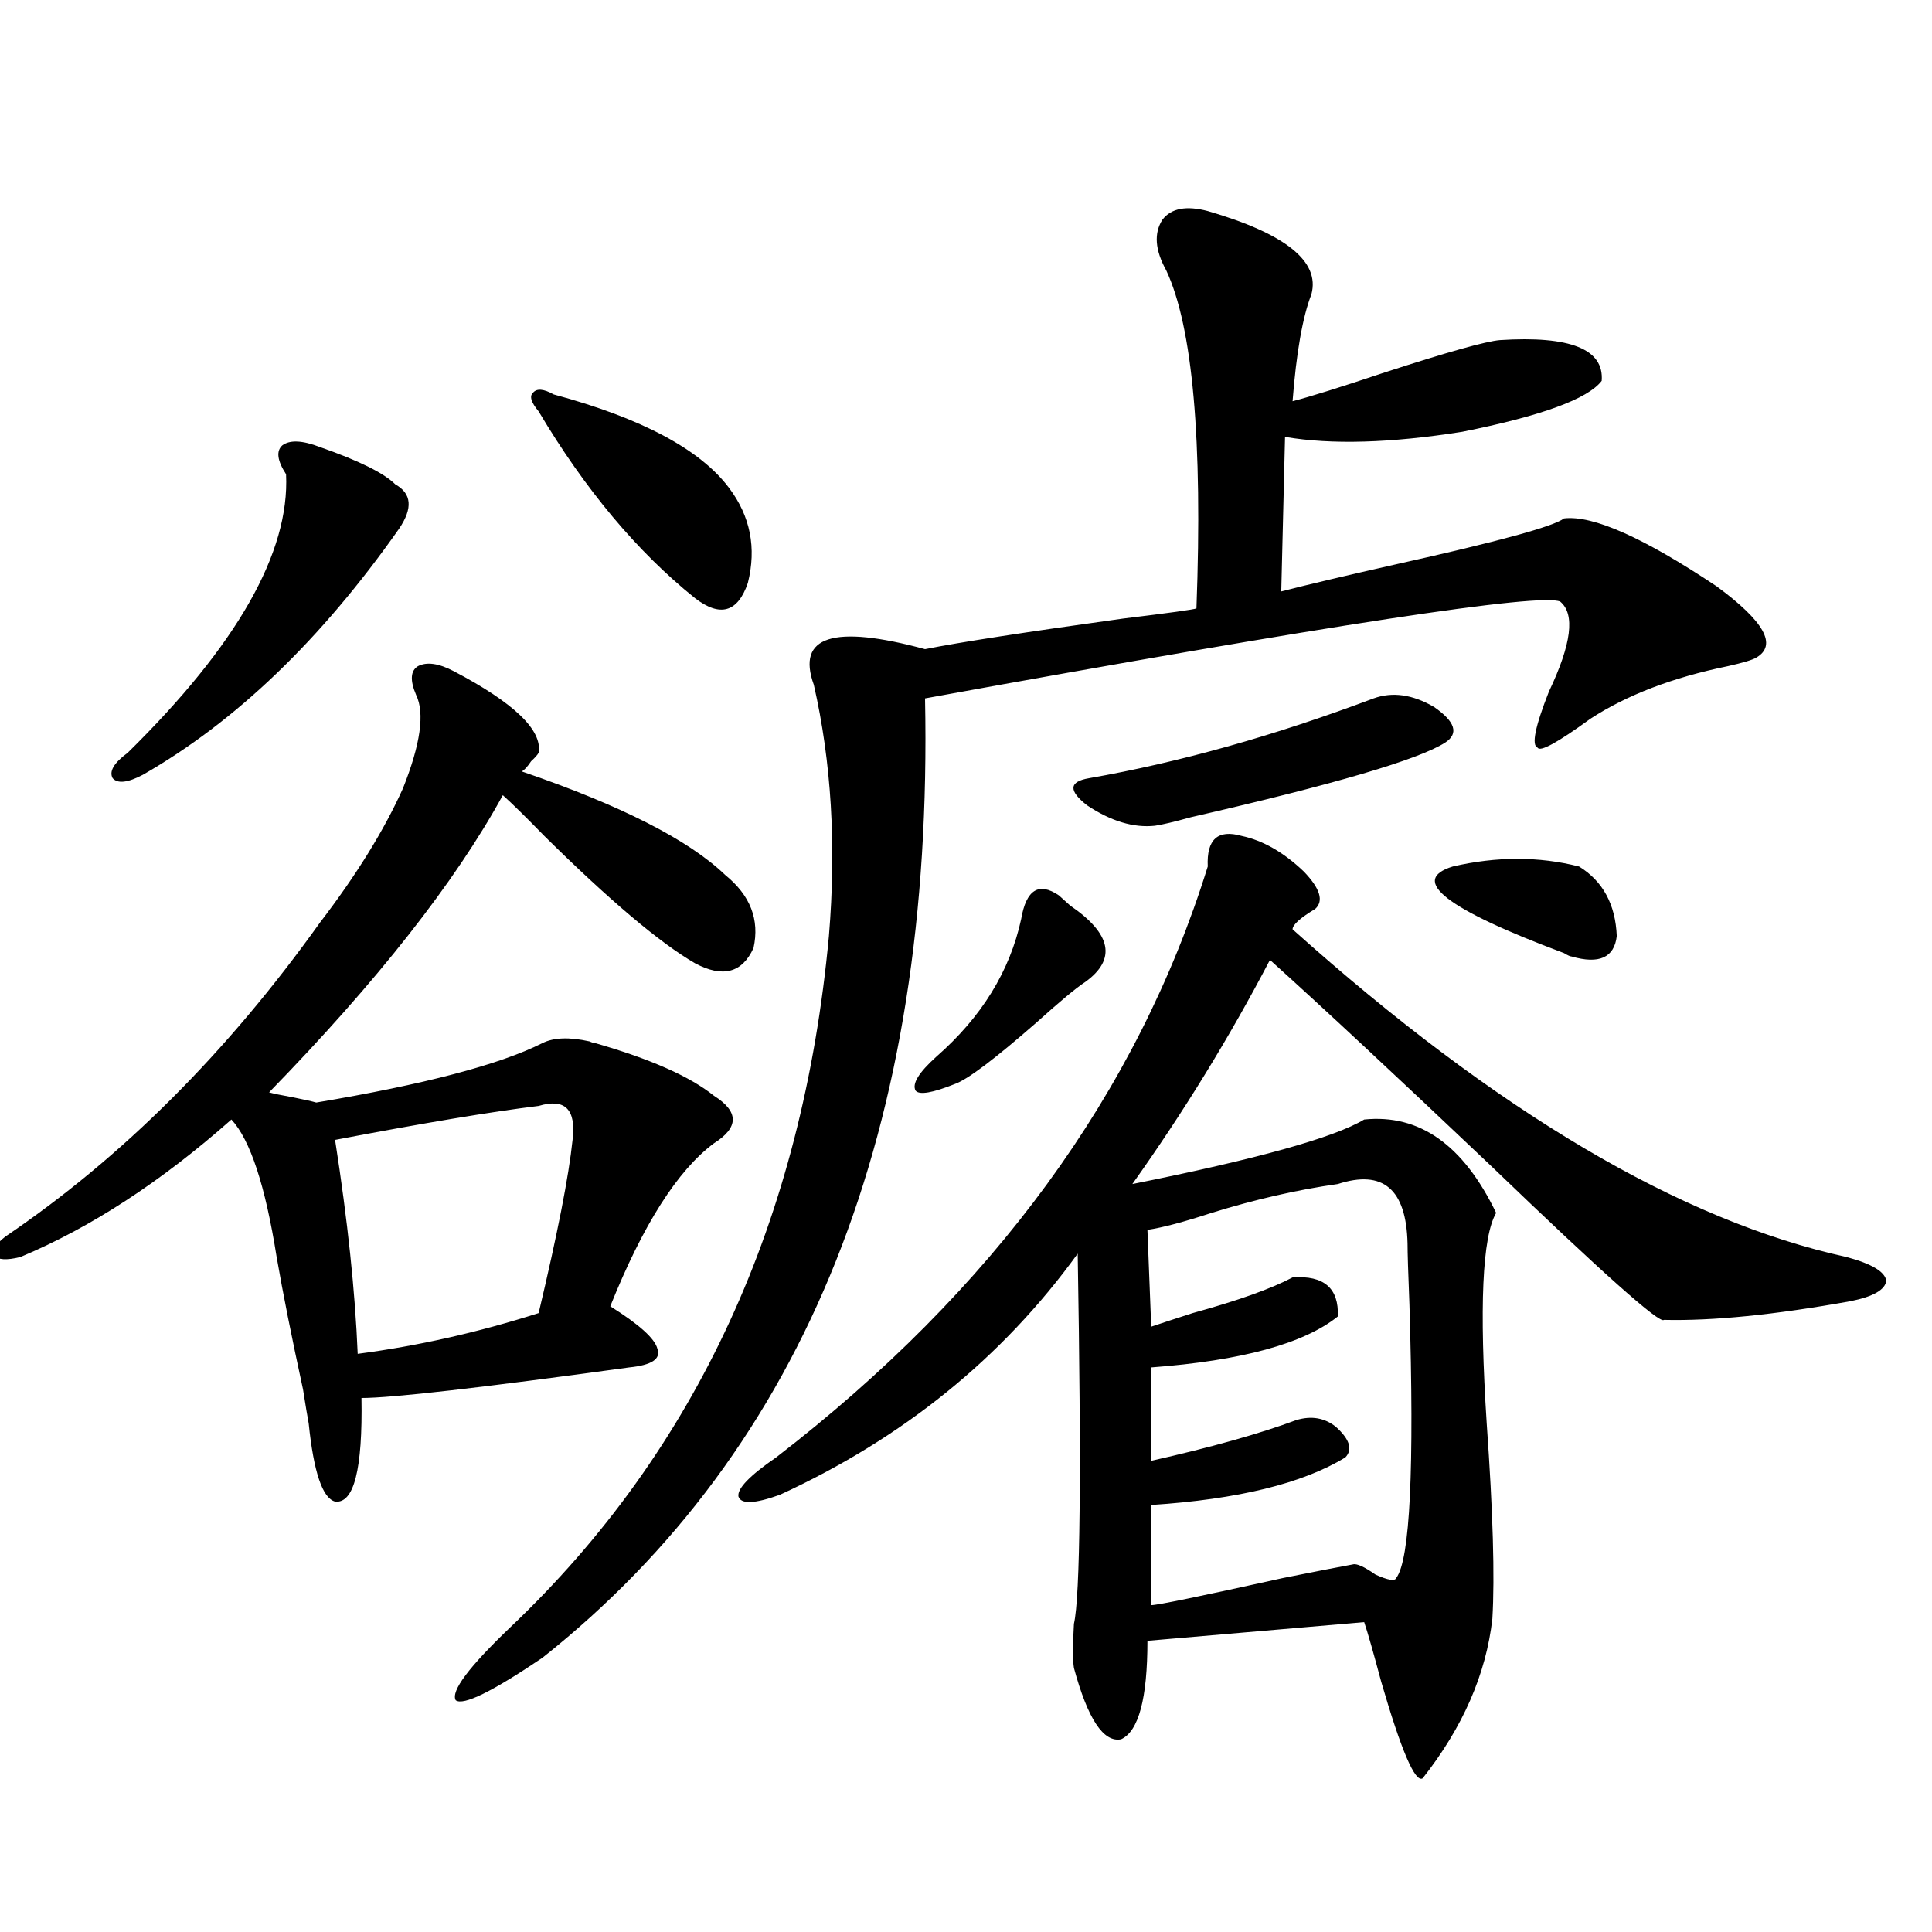 <?xml version="1.0" encoding="utf-8"?>
<!-- Generator: Adobe Illustrator 16.0.0, SVG Export Plug-In . SVG Version: 6.00 Build 0)  -->
<!DOCTYPE svg PUBLIC "-//W3C//DTD SVG 1.1//EN" "http://www.w3.org/Graphics/SVG/1.1/DTD/svg11.dtd">
<svg version="1.1" id="图层_1" xmlns="http://www.w3.org/2000/svg" xmlns:xlink="http://www.w3.org/1999/xlink" x="0px" y="0px"
	 width="1000px" height="1000px" viewBox="0 0 1000 1000" enable-background="new 0 0 1000 1000" xml:space="preserve">
<path d="M375.381,452.895c13.003,10.547,17.881,23.153,14.634,37.793c-5.854,12.896-15.944,15.532-30.243,7.91
	c-18.216-10.547-44.236-32.52-78.047-65.918c-9.115-9.366-16.265-16.397-21.463-21.094
	c-24.725,45.126-65.044,96.392-120.973,153.809c1.951,0.591,6.174,1.47,12.683,2.637c5.854,1.181,9.756,2.06,11.707,2.637
	c55.929-9.366,94.952-19.624,117.07-30.762c5.854-2.925,13.979-3.214,24.39-0.879c1.296,0.591,2.271,0.879,2.927,0.879
	c28.612,8.212,49.1,17.29,61.462,27.246c13.003,8.212,13.003,16.411,0,24.609c-18.871,14.063-36.752,42.188-53.657,84.375
	c14.954,9.38,23.079,16.699,24.39,21.973c1.951,5.273-2.927,8.501-14.634,9.668c-76.751,10.547-122.924,15.82-138.533,15.82
	c0.641,36.914-3.902,54.794-13.658,53.613c-6.509-1.758-11.066-15.229-13.658-40.43c-0.655-3.516-1.631-9.366-2.927-17.578
	c-5.854-26.944-10.411-49.796-13.658-68.555c-5.854-36.914-13.658-60.645-23.414-71.191
	c-36.432,32.231-72.849,55.962-109.266,71.191c-7.164,1.758-11.707,1.47-13.658-0.879c-1.311-2.335,0.641-5.562,5.854-9.668
	c60.486-41.007,114.784-95.21,162.923-162.598c18.856-24.609,33.17-47.749,42.926-69.434c9.101-22.852,11.372-38.96,6.829-48.34
	c-3.262-7.608-2.927-12.593,0.976-14.941c4.543-2.335,10.731-1.456,18.536,2.637c31.219,16.411,45.853,30.474,43.901,42.188
	c-0.655,1.181-1.951,2.637-3.902,4.395c-1.951,2.938-3.582,4.696-4.878,5.273C321.389,416.859,356.51,434.739,375.381,452.895z
	 M165.63,231.41c20.152,7.031,33.17,13.485,39.023,19.336c8.445,4.696,9.101,12.305,1.951,22.852
	c-40.334,57.431-84.556,99.907-132.68,127.441c-7.805,4.106-13.018,4.696-15.609,1.758c-1.951-3.516,0.641-7.91,7.805-13.184
	c56.584-55.659,83.9-103.711,81.949-144.141c-4.558-7.031-5.213-12.003-1.951-14.941C150.021,227.606,156.515,227.895,165.63,231.41
	z M278.798,572.426c-24.069,2.938-59.19,8.789-105.363,17.578c6.494,41.61,10.396,78.524,11.707,110.742
	c31.219-4.093,62.438-11.124,93.656-21.094c9.756-41.007,15.609-70.89,17.561-89.648
	C298.31,574.184,292.456,568.333,278.798,572.426z M625.131,109.242c40.319,11.728,58.2,26.079,53.657,43.066
	c-4.558,11.728-7.805,30.185-9.756,55.371c9.101-2.335,25.03-7.319,47.804-14.941c32.515-10.547,52.347-16.108,59.511-16.699
	c36.417-2.335,53.978,4.696,52.682,21.094c-7.164,9.38-31.219,18.169-72.193,26.367c-37.072,5.864-67.65,6.743-91.705,2.637
	l-1.951,79.98c13.658-3.516,33.49-8.198,59.511-14.063c52.682-11.714,81.614-19.624,86.827-23.73
	c14.954-1.758,41.295,9.97,79.022,35.156c24.71,18.169,31.539,30.474,20.487,36.914c-1.951,1.181-6.829,2.637-14.634,4.395
	c-28.627,5.864-52.361,14.941-71.218,27.246c-16.92,12.305-26.021,17.29-27.316,14.941c-3.262-1.167-1.311-10.835,5.854-29.004
	c11.707-24.609,13.658-40.128,5.854-46.582c-9.756-4.683-119.356,12.017-328.772,50.098
	c4.543,222.665-61.462,388.188-198.044,496.582c-26.021,17.578-40.975,24.897-44.877,21.973c-2.606-4.696,6.829-17.29,28.292-37.793
	c96.248-91.406,151.216-210.636,164.874-357.715c3.902-46.87,1.296-90.226-7.805-130.078c-9.115-25.187,10.076-31.339,57.56-18.457
	c17.561-3.516,51.706-8.789,102.437-15.82c24.055-2.925,36.737-4.683,38.048-5.273c3.247-87.3-1.951-145.597-15.609-174.902
	c-5.854-10.547-6.509-19.336-1.951-26.367C606.26,107.786,614.064,106.317,625.131,109.242z M286.603,204.164
	c45.518,12.305,75.761,28.427,90.729,48.34c11.052,14.653,14.299,31.063,9.756,49.219c-5.213,15.243-14.313,17.88-27.316,7.91
	c-29.923-24.019-56.919-56.25-80.974-96.68c-3.902-4.683-4.878-7.91-2.927-9.668C277.822,200.95,281.39,201.239,286.603,204.164z
	 M625.131,448.5c-0.655-14.063,5.198-19.336,17.561-15.82c11.052,2.349,21.783,8.501,32.194,18.457
	c8.445,8.789,10.396,15.243,5.854,19.336c-7.805,4.696-11.707,8.212-11.707,10.547c105.363,94.345,200.971,150.884,286.822,169.629
	c13.003,3.516,19.832,7.622,20.487,12.305c-0.655,4.696-6.829,8.212-18.536,10.547c-39.023,7.031-71.218,10.259-96.583,9.668
	c-1.951,2.349-31.874-24.308-89.754-79.98c-48.139-45.703-86.187-81.147-114.144-106.348
	c-20.822,39.853-44.557,78.524-71.218,116.016c64.389-12.882,104.388-24.019,119.997-33.398
	c28.612-2.925,51.371,13.184,68.291,48.34c-7.164,12.305-8.78,48.642-4.878,108.984c3.247,45.703,4.223,79.39,2.927,101.074
	c-3.262,28.702-15.289,56.25-36.097,82.617c-3.902,2.335-11.066-14.364-21.463-50.098c-3.902-14.653-6.829-24.911-8.78-30.762
	l-112.192,9.668c0,29.883-4.558,46.87-13.658,50.977c-9.115,1.758-17.24-10.547-24.39-36.914c-0.655-4.106-0.655-11.728,0-22.852
	c3.247-14.063,3.902-77.921,1.951-191.602c-39.023,53.915-90.409,95.513-154.143,124.805c-13.018,4.696-20.167,4.985-21.463,0.879
	c-0.655-4.093,5.854-10.835,19.512-20.215C514.234,667.649,588.699,565.696,625.131,448.5z M548.06,463.441
	c1.296,1.181,3.247,2.938,5.854,5.273c21.463,14.653,24.055,27.837,7.805,39.551c-4.558,2.938-13.018,9.97-25.365,21.094
	c-21.463,18.759-35.456,29.306-41.95,31.641c-11.707,4.696-18.536,5.864-20.487,3.516c-1.951-3.516,1.616-9.366,10.731-17.578
	c23.414-20.503,38.048-44.233,43.901-71.191C531.14,460.517,537.648,456.41,548.06,463.441z M710.982,361.488
	c9.756-3.516,20.152-2.046,31.219,4.395c11.052,7.622,13.003,13.774,5.854,18.457c-13.658,8.789-57.56,21.685-131.704,38.672
	c-8.46,2.349-14.634,3.817-18.536,4.395c-11.066,1.181-22.773-2.335-35.121-10.547c-9.756-7.608-9.436-12.305,0.976-14.063
	C610.497,394.599,659.597,380.824,710.982,361.488z M692.446,612.855c-20.822,2.938-42.605,7.91-65.364,14.941
	c-14.313,4.696-25.365,7.622-33.17,8.789l1.951,50.098c5.198-1.758,12.348-4.093,21.463-7.031
	c23.414-6.44,40.64-12.593,51.706-18.457c16.25-1.167,24.055,5.575,23.414,20.215c-17.561,14.063-49.755,22.852-96.583,26.367v48.34
	c31.219-7.031,56.249-14.063,75.12-21.094c7.805-2.335,14.634-1.167,20.487,3.516c7.149,6.454,8.78,11.728,4.878,15.82
	c-22.118,13.485-55.608,21.685-100.485,24.609v51.855c3.247,0,26.006-4.696,68.291-14.063c17.561-3.516,29.588-5.851,36.097-7.031
	c1.951-0.577,5.854,1.181,11.707,5.273c6.494,2.925,10.076,3.516,10.731,1.758c7.149-9.366,9.421-56.538,6.829-141.504
	c-0.655-16.397-0.976-26.944-0.976-31.641C727.888,615.492,715.86,605.247,692.446,612.855z M751.957,448.5
	c22.759-5.273,44.542-5.273,65.364,0c12.348,7.622,18.856,19.638,19.512,36.035c-1.311,11.138-9.115,14.653-23.414,10.547
	c-0.655,0-1.951-0.577-3.902-1.758C748.375,470.473,729.184,455.531,751.957,448.5z"/>
</svg>
